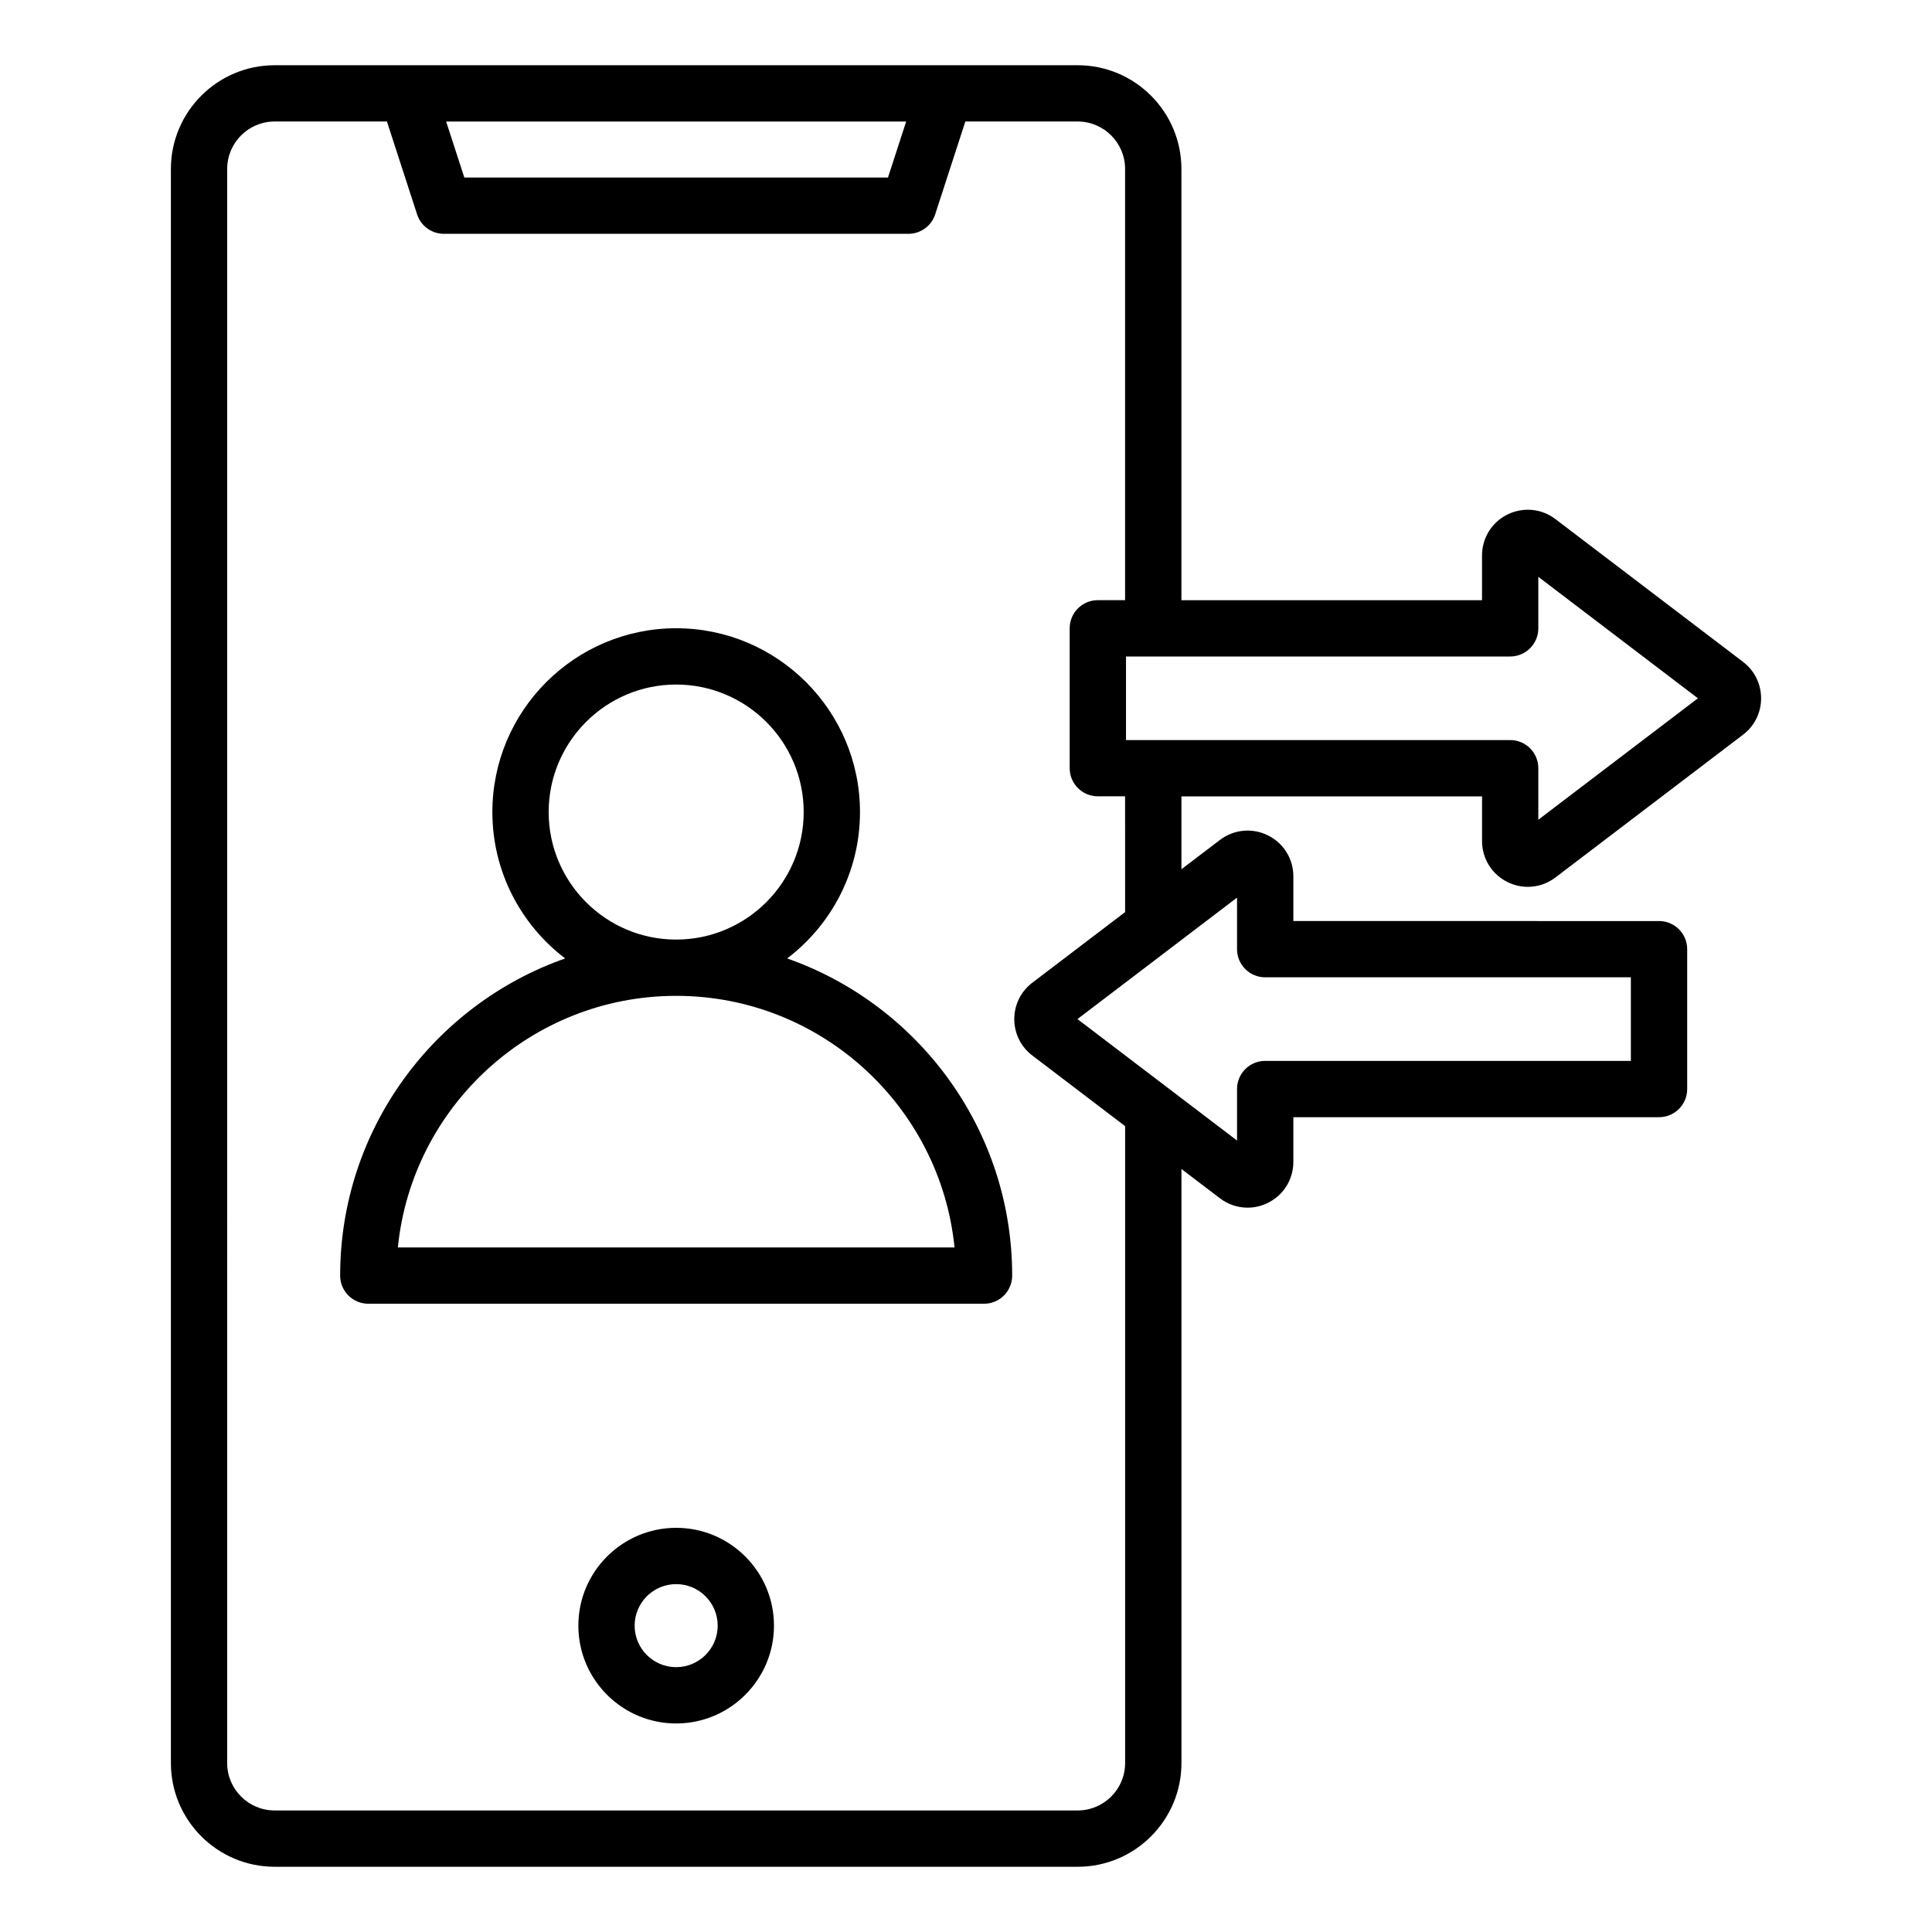 <?xml version="1.0" encoding="UTF-8"?>
<!-- Uploaded to: SVG Repo, www.svgrepo.com, Generator: SVG Repo Mixer Tools -->
<svg fill="#000000" width="800px" height="800px" version="1.1" viewBox="144 144 512 512" xmlns="http://www.w3.org/2000/svg">
 <path d="m323.19 548.89c-14.297 0-25.922 11.629-25.922 25.926s11.629 25.922 25.922 25.922c14.289 0 25.922-11.629 25.922-25.922 0.004-14.297-11.625-25.926-25.922-25.926zm0 36.926c-6.066 0-11.004-4.938-11.004-11.004s4.934-11.004 11.004-11.004c6.066 0 11.004 4.938 11.004 11.004 0.004 6.07-4.938 11.004-11.004 11.004zm29.422-187.82c11.715-8.906 19.293-22.977 19.293-38.793 0-26.859-21.852-48.711-48.711-48.711s-48.711 21.852-48.711 48.711c0 15.812 7.578 29.887 19.293 38.793-34.688 12.176-59.633 45.254-59.633 84.051 0 4.121 3.336 7.457 7.457 7.457h163.18c4.121 0 7.457-3.336 7.457-7.457 0.004-38.797-24.941-71.867-59.629-84.051zm-63.211-38.793c0-18.637 15.156-33.793 33.793-33.793 18.637 0 33.793 15.156 33.793 33.793 0 18.629-15.152 33.785-33.781 33.793h-0.012-0.012c-18.625-0.004-33.781-15.16-33.781-33.793zm-39.965 115.38c3.754-37.383 35.395-66.664 73.75-66.672h0.012 0.012c38.352 0.004 69.996 29.289 73.75 66.672zm356.49-155.18-49.711-37.832c-3.688-2.812-8.566-3.273-12.727-1.219-4.156 2.059-6.738 6.219-6.738 10.863v11.84h-79.664v-114.28c0-15.156-12.332-27.488-27.488-27.488h-212.82c-15.156 0-27.488 12.332-27.488 27.488v422.45c0 15.156 12.332 27.488 27.488 27.488h212.83c15.156 0 27.488-12.332 27.488-27.488v-157.43l10.195 7.762c2.164 1.648 4.734 2.488 7.328 2.488 1.832 0 3.672-0.418 5.394-1.273 4.156-2.059 6.738-6.223 6.738-10.863v-11.84h96.914c4.121 0 7.457-3.336 7.457-7.457v-37.066c0-4.121-3.336-7.457-7.457-7.457l-96.91-0.004v-11.84c0-4.641-2.582-8.801-6.738-10.859-4.156-2.062-9.031-1.594-12.727 1.211l-10.195 7.762v-19.312h79.664v11.84c0 4.641 2.582 8.801 6.738 10.863 1.723 0.855 3.562 1.273 5.394 1.273 2.594 0 5.164-0.84 7.328-2.488l49.711-37.832c3.039-2.312 4.781-5.824 4.781-9.645-0.008-3.816-1.742-7.34-4.781-9.652zm-221.78-143.2-4.824 14.84h-112.27l-4.824-14.84zm87.68 205.68v13.656c0 4.121 3.336 7.457 7.457 7.457h96.914v22.148h-96.91c-4.121 0-7.457 3.336-7.457 7.457v13.656l-42.289-32.188zm-29.656 3.828-24.594 18.719c-3.039 2.312-4.781 5.824-4.781 9.645 0 3.816 1.742 7.332 4.781 9.645l24.594 18.719v168.78c0 6.926-5.637 12.57-12.57 12.57h-212.83c-6.926 0-12.57-5.637-12.57-12.57l0.004-422.45c0-6.926 5.637-12.57 12.57-12.57h29.766l7.992 24.609c0.996 3.074 3.863 5.152 7.094 5.152h123.11c3.234 0 6.098-2.082 7.094-5.152l7.992-24.609h29.766c6.926 0 12.57 5.637 12.57 12.57v114.28h-7.227c-4.121 0-7.457 3.336-7.457 7.457v37.066c0 4.121 3.336 7.457 7.457 7.457h7.227l0.004 30.676zm109.5-24.473v-13.656c0-4.121-3.336-7.457-7.457-7.457h-101.81v-22.148h101.81c4.121 0 7.457-3.336 7.457-7.457v-13.656l42.293 32.188z"/>
</svg>